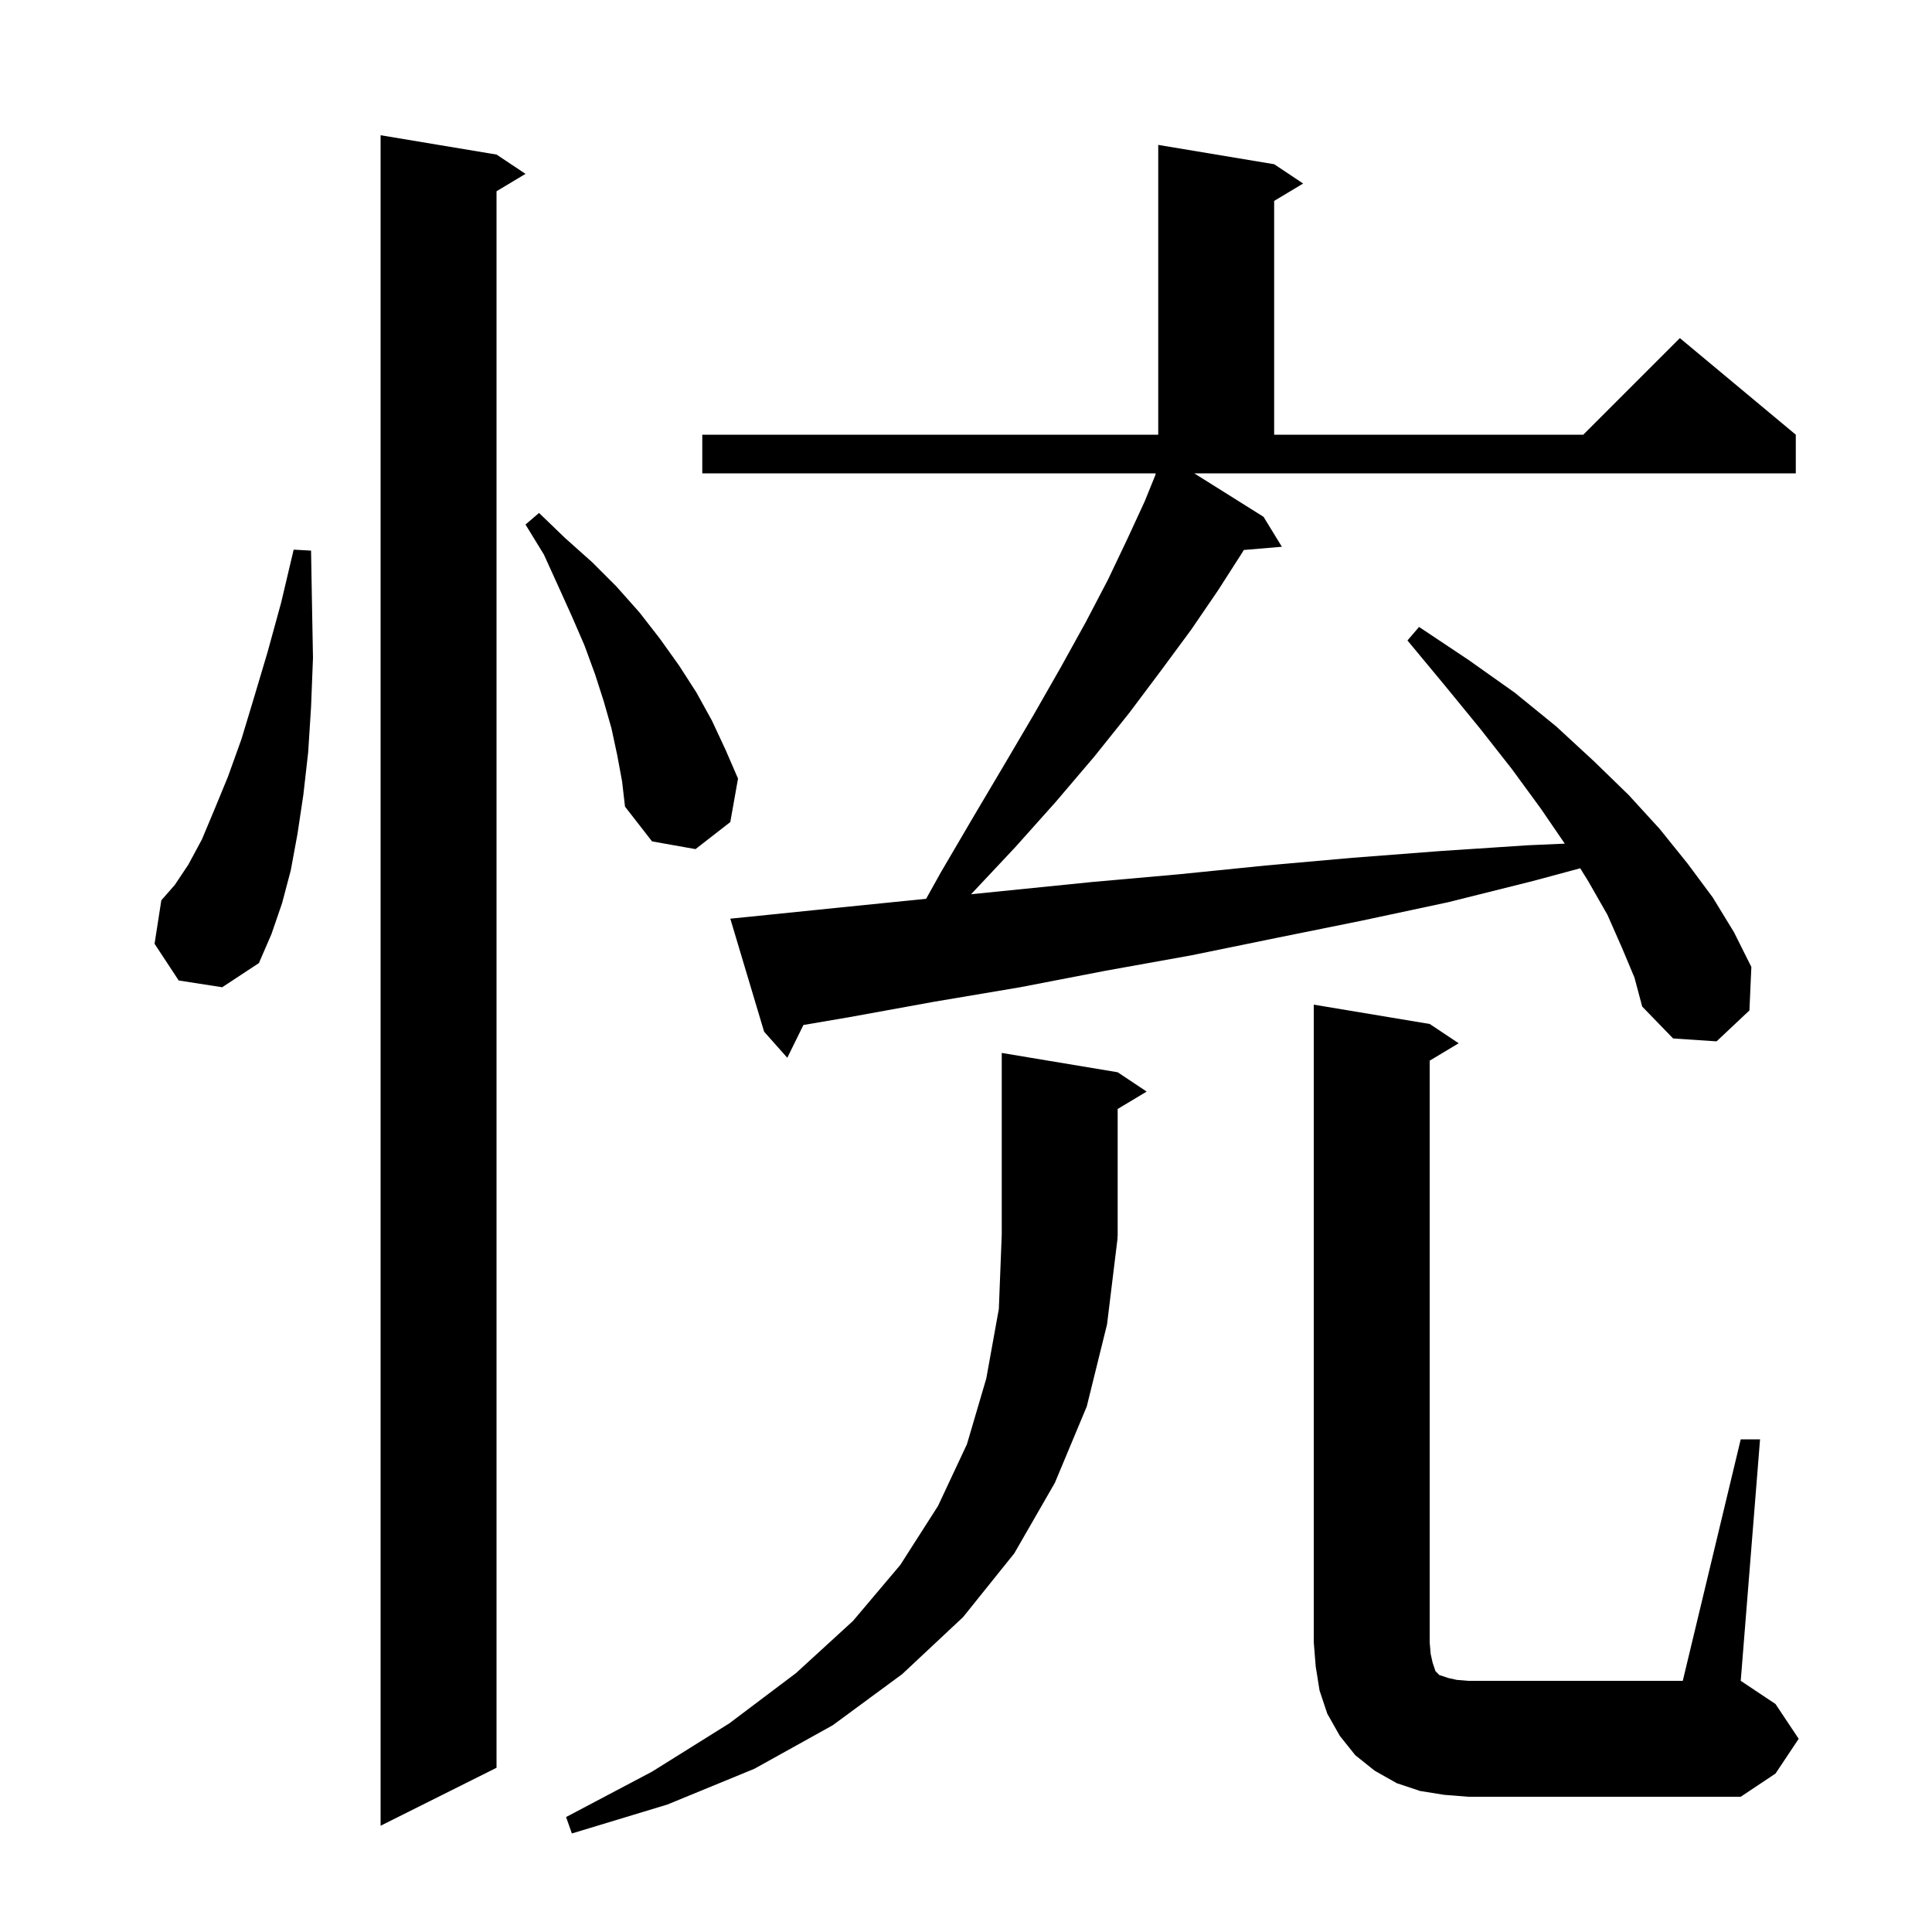 <svg xmlns="http://www.w3.org/2000/svg" xmlns:xlink="http://www.w3.org/1999/xlink" version="1.1" baseProfile="full" viewBox="0 0 200 200" width="200" height="200">
<g fill="black">
<path d="M 115.7 128.1 L 114.6 137.1 L 112.5 145.6 L 109.2 153.5 L 105.0 160.8 L 99.7 167.4 L 93.4 173.3 L 86.2 178.6 L 78.1 183.1 L 69.1 186.8 L 59.2 189.8 L 58.6 188.1 L 67.5 183.4 L 75.5 178.4 L 82.4 173.2 L 88.3 167.8 L 93.2 162.0 L 97.1 155.9 L 100.1 149.5 L 102.1 142.7 L 103.4 135.5 L 103.7 127.8 L 103.7 109.0 L 115.7 111.0 L 118.7 113.0 L 115.7 114.8 L 115.7 128.0 L 115.634 128.098 Z M 51.4 16.0 L 54.4 18.0 L 51.4 19.8 L 51.4 183.0 L 39.4 189.0 L 39.4 14.0 Z M 180.2 149.0 L 182.2 149.0 L 180.2 174.0 L 183.8 176.4 L 186.2 180.0 L 183.8 183.6 L 180.2 186.0 L 152.0 186.0 L 149.5 185.8 L 147.0 185.4 L 144.6 184.6 L 142.3 183.3 L 140.3 181.7 L 138.7 179.7 L 137.4 177.4 L 136.6 175.0 L 136.2 172.5 L 136.0 170.0 L 136.0 104.0 L 148.0 106.0 L 151.0 108.0 L 148.0 109.8 L 148.0 170.0 L 148.1 171.2 L 148.3 172.1 L 148.6 173.0 L 149.0 173.4 L 149.9 173.7 L 150.8 173.9 L 152.0 174.0 L 174.2 174.0 Z M 130.8 53.5 L 132.7 56.6 L 128.758 56.934 L 128.6 57.2 L 126.1 61.1 L 123.3 65.2 L 120.2 69.4 L 116.9 73.8 L 113.3 78.3 L 109.3 83.0 L 105.1 87.7 L 100.527 92.571 L 113.1 91.3 L 122.1 90.5 L 131.0 89.6 L 140.0 88.8 L 149.1 88.1 L 158.2 87.5 L 161.986 87.334 L 159.5 83.7 L 156.5 79.6 L 153.2 75.4 L 149.6 71.0 L 145.7 66.3 L 146.9 64.9 L 152.0 68.3 L 156.8 71.7 L 161.1 75.2 L 165.0 78.8 L 168.6 82.3 L 171.8 85.8 L 174.7 89.4 L 177.3 92.9 L 179.5 96.5 L 181.3 100.1 L 181.1 104.6 L 177.7 107.8 L 173.2 107.5 L 170.0 104.2 L 169.2 101.2 L 167.9 98.1 L 166.4 94.7 L 164.4 91.2 L 163.582 89.884 L 158.7 91.2 L 149.9 93.4 L 141.0 95.3 L 132.1 97.1 L 123.3 98.9 L 114.4 100.5 L 105.6 102.2 L 96.7 103.7 L 87.9 105.3 L 83.171 106.106 L 81.5 109.5 L 79.1 106.8 L 75.6 95.1 L 77.6 94.9 L 86.4 94.0 L 95.872 93.042 L 97.4 90.3 L 100.8 84.5 L 104.0 79.1 L 107.0 74.0 L 109.8 69.1 L 112.4 64.4 L 114.7 60.0 L 116.7 55.8 L 118.5 51.9 L 119.63 49.112 L 119.6 49.1 L 119.65 49.0 L 72.7 49.0 L 72.7 45.0 L 119.9 45.0 L 119.9 15.0 L 131.9 17.0 L 134.9 19.0 L 131.9 20.8 L 131.9 45.0 L 163.9 45.0 L 173.9 35.0 L 185.9 45.0 L 185.9 49.0 L 123.628 49.0 Z M 18.5 101.5 L 16.0 97.7 L 16.7 93.2 L 18.1 91.6 L 19.5 89.5 L 20.9 86.9 L 22.2 83.8 L 23.6 80.4 L 25.0 76.5 L 26.3 72.2 L 27.7 67.5 L 29.1 62.4 L 30.4 56.9 L 32.2 57.0 L 32.3 62.7 L 32.4 68.1 L 32.2 73.2 L 31.9 77.9 L 31.4 82.3 L 30.8 86.3 L 30.1 90.1 L 29.2 93.5 L 28.1 96.7 L 26.8 99.7 L 23.0 102.2 Z M 63.9 78.2 L 63.3 75.4 L 62.5 72.6 L 61.6 69.8 L 60.5 66.8 L 59.2 63.8 L 57.8 60.7 L 56.3 57.4 L 54.4 54.3 L 55.8 53.1 L 58.5 55.7 L 61.3 58.2 L 63.8 60.7 L 66.2 63.4 L 68.3 66.1 L 70.3 68.9 L 72.1 71.7 L 73.7 74.6 L 75.1 77.6 L 76.4 80.6 L 75.6 85.1 L 72.0 87.9 L 67.5 87.1 L 64.7 83.5 L 64.4 80.9 Z " />
</g>
</svg>
